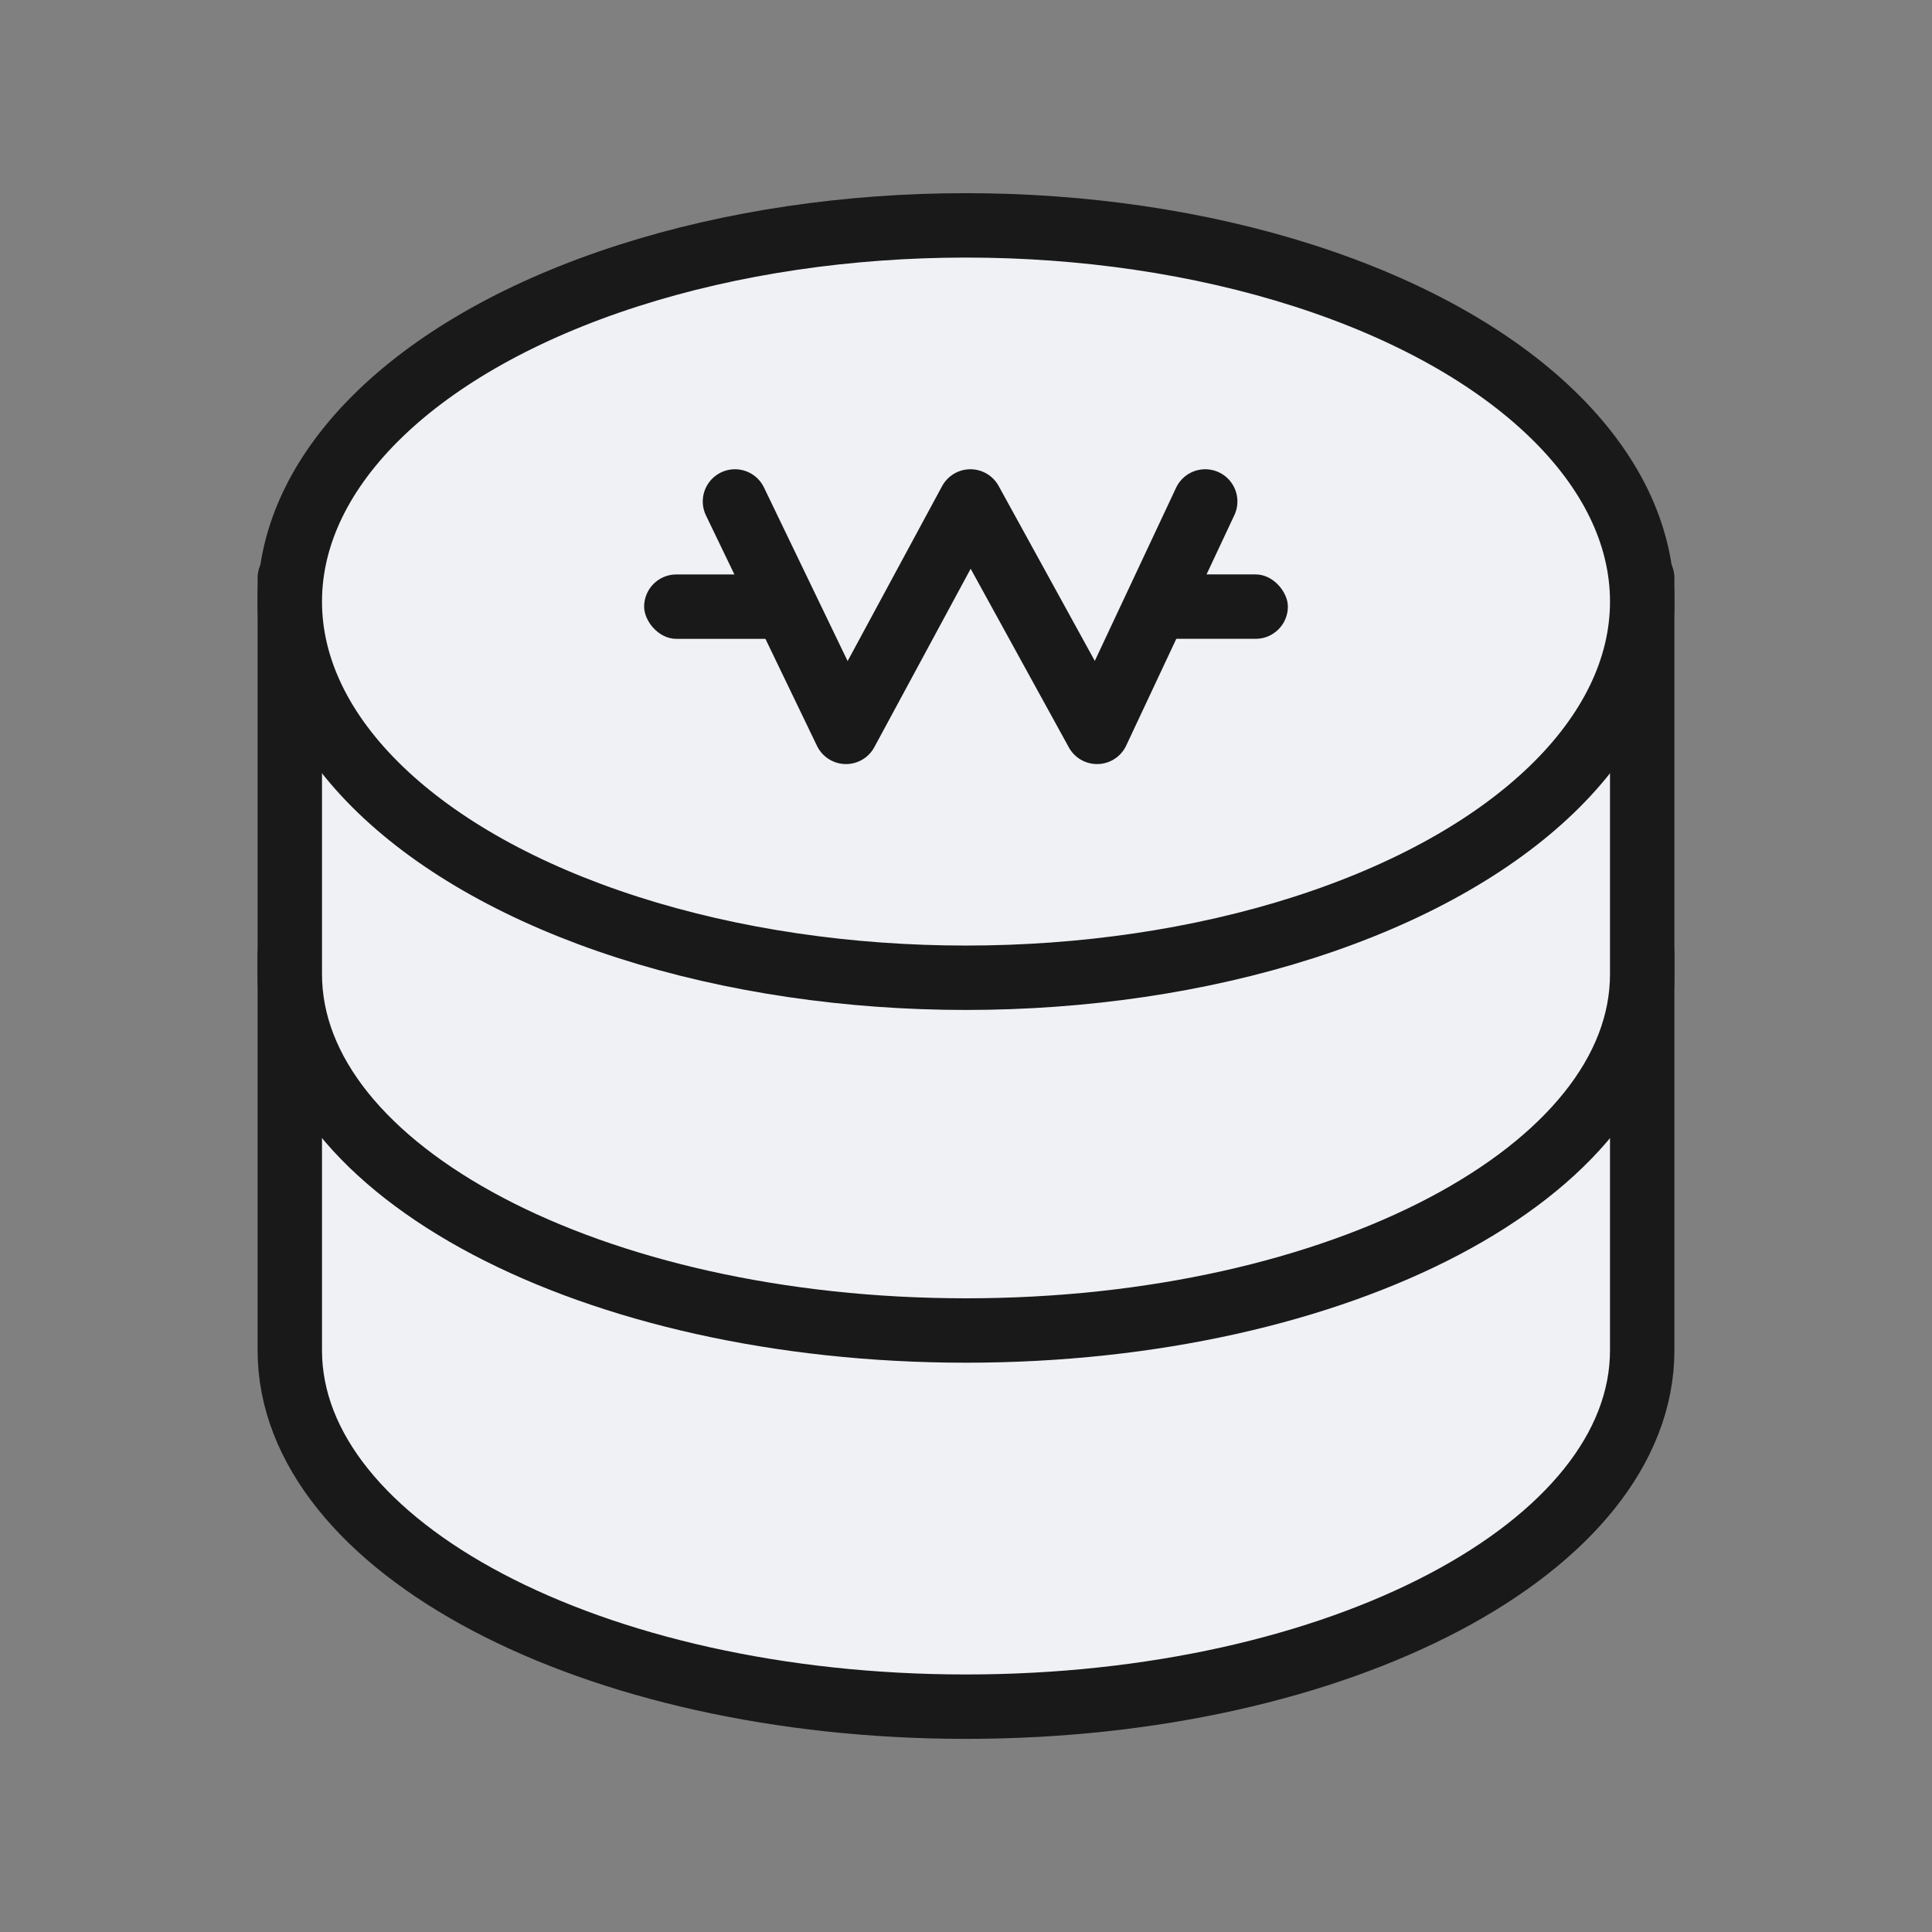 <svg xmlns="http://www.w3.org/2000/svg" width="60" height="60" viewBox="0 0 60 60">
    <rect x="0" y="0" width="60" height="60" fill="#808080" stroke="none"/>
    <g data-name="그룹 493398">
        <g data-name="그룹 493389">
            <g data-name="그룹 486168">
                <g data-name="그룹 486164">
                    <path data-name="빼기 23" d="M42 0v12.3c0 6.118-9.4 11.068-21 11.068S0 18.415 0 12.3V0z" transform="translate(9 29.634)" style="stroke:#191919;stroke-linecap:round;stroke-linejoin:round;stroke-width:2px;fill:#eff1f5"/>
                </g>
                <g data-name="그룹 486167">
                    <path data-name="빼기 23" d="M42 0v12.3c0 6.118-9.4 11.068-21 11.068S0 18.415 0 12.3V0z" transform="translate(9 17.952)" style="stroke:#191919;stroke-linecap:round;stroke-linejoin:round;stroke-width:2px;fill:#eff1f5"/>
                </g>
                <g data-name="그룹 486169" transform="translate(9 6.999)">
                    <ellipse data-name="타원 8799" cx="21" cy="11.683" rx="21" ry="11.683" style="stroke:#191919;stroke-linecap:round;stroke-linejoin:round;stroke-width:2px;fill:#eff1f5"/>
                    <g transform="translate(11.004 8.574)">
                        <rect data-name="사각형 350152" width="4.62" height="2" rx="1" transform="translate(15.372 2.266)" style="fill:#191919"/>
                        <path data-name="패스 862599" d="m366.795 486.187 3.448 7.156 3.864-7.156 3.933 7.156 3.359-7.156" transform="translate(-363.974 -486.187)" style="fill:none;stroke:#191919;stroke-linecap:round;stroke-linejoin:round;stroke-width:2px"/>
                        <rect data-name="사각형 350201" width="5.04" height="2" rx="1" transform="translate(0 2.267)" style="fill:#191919"/>
                    </g>
                </g>
            </g>
        </g>
    </g>
</svg>
